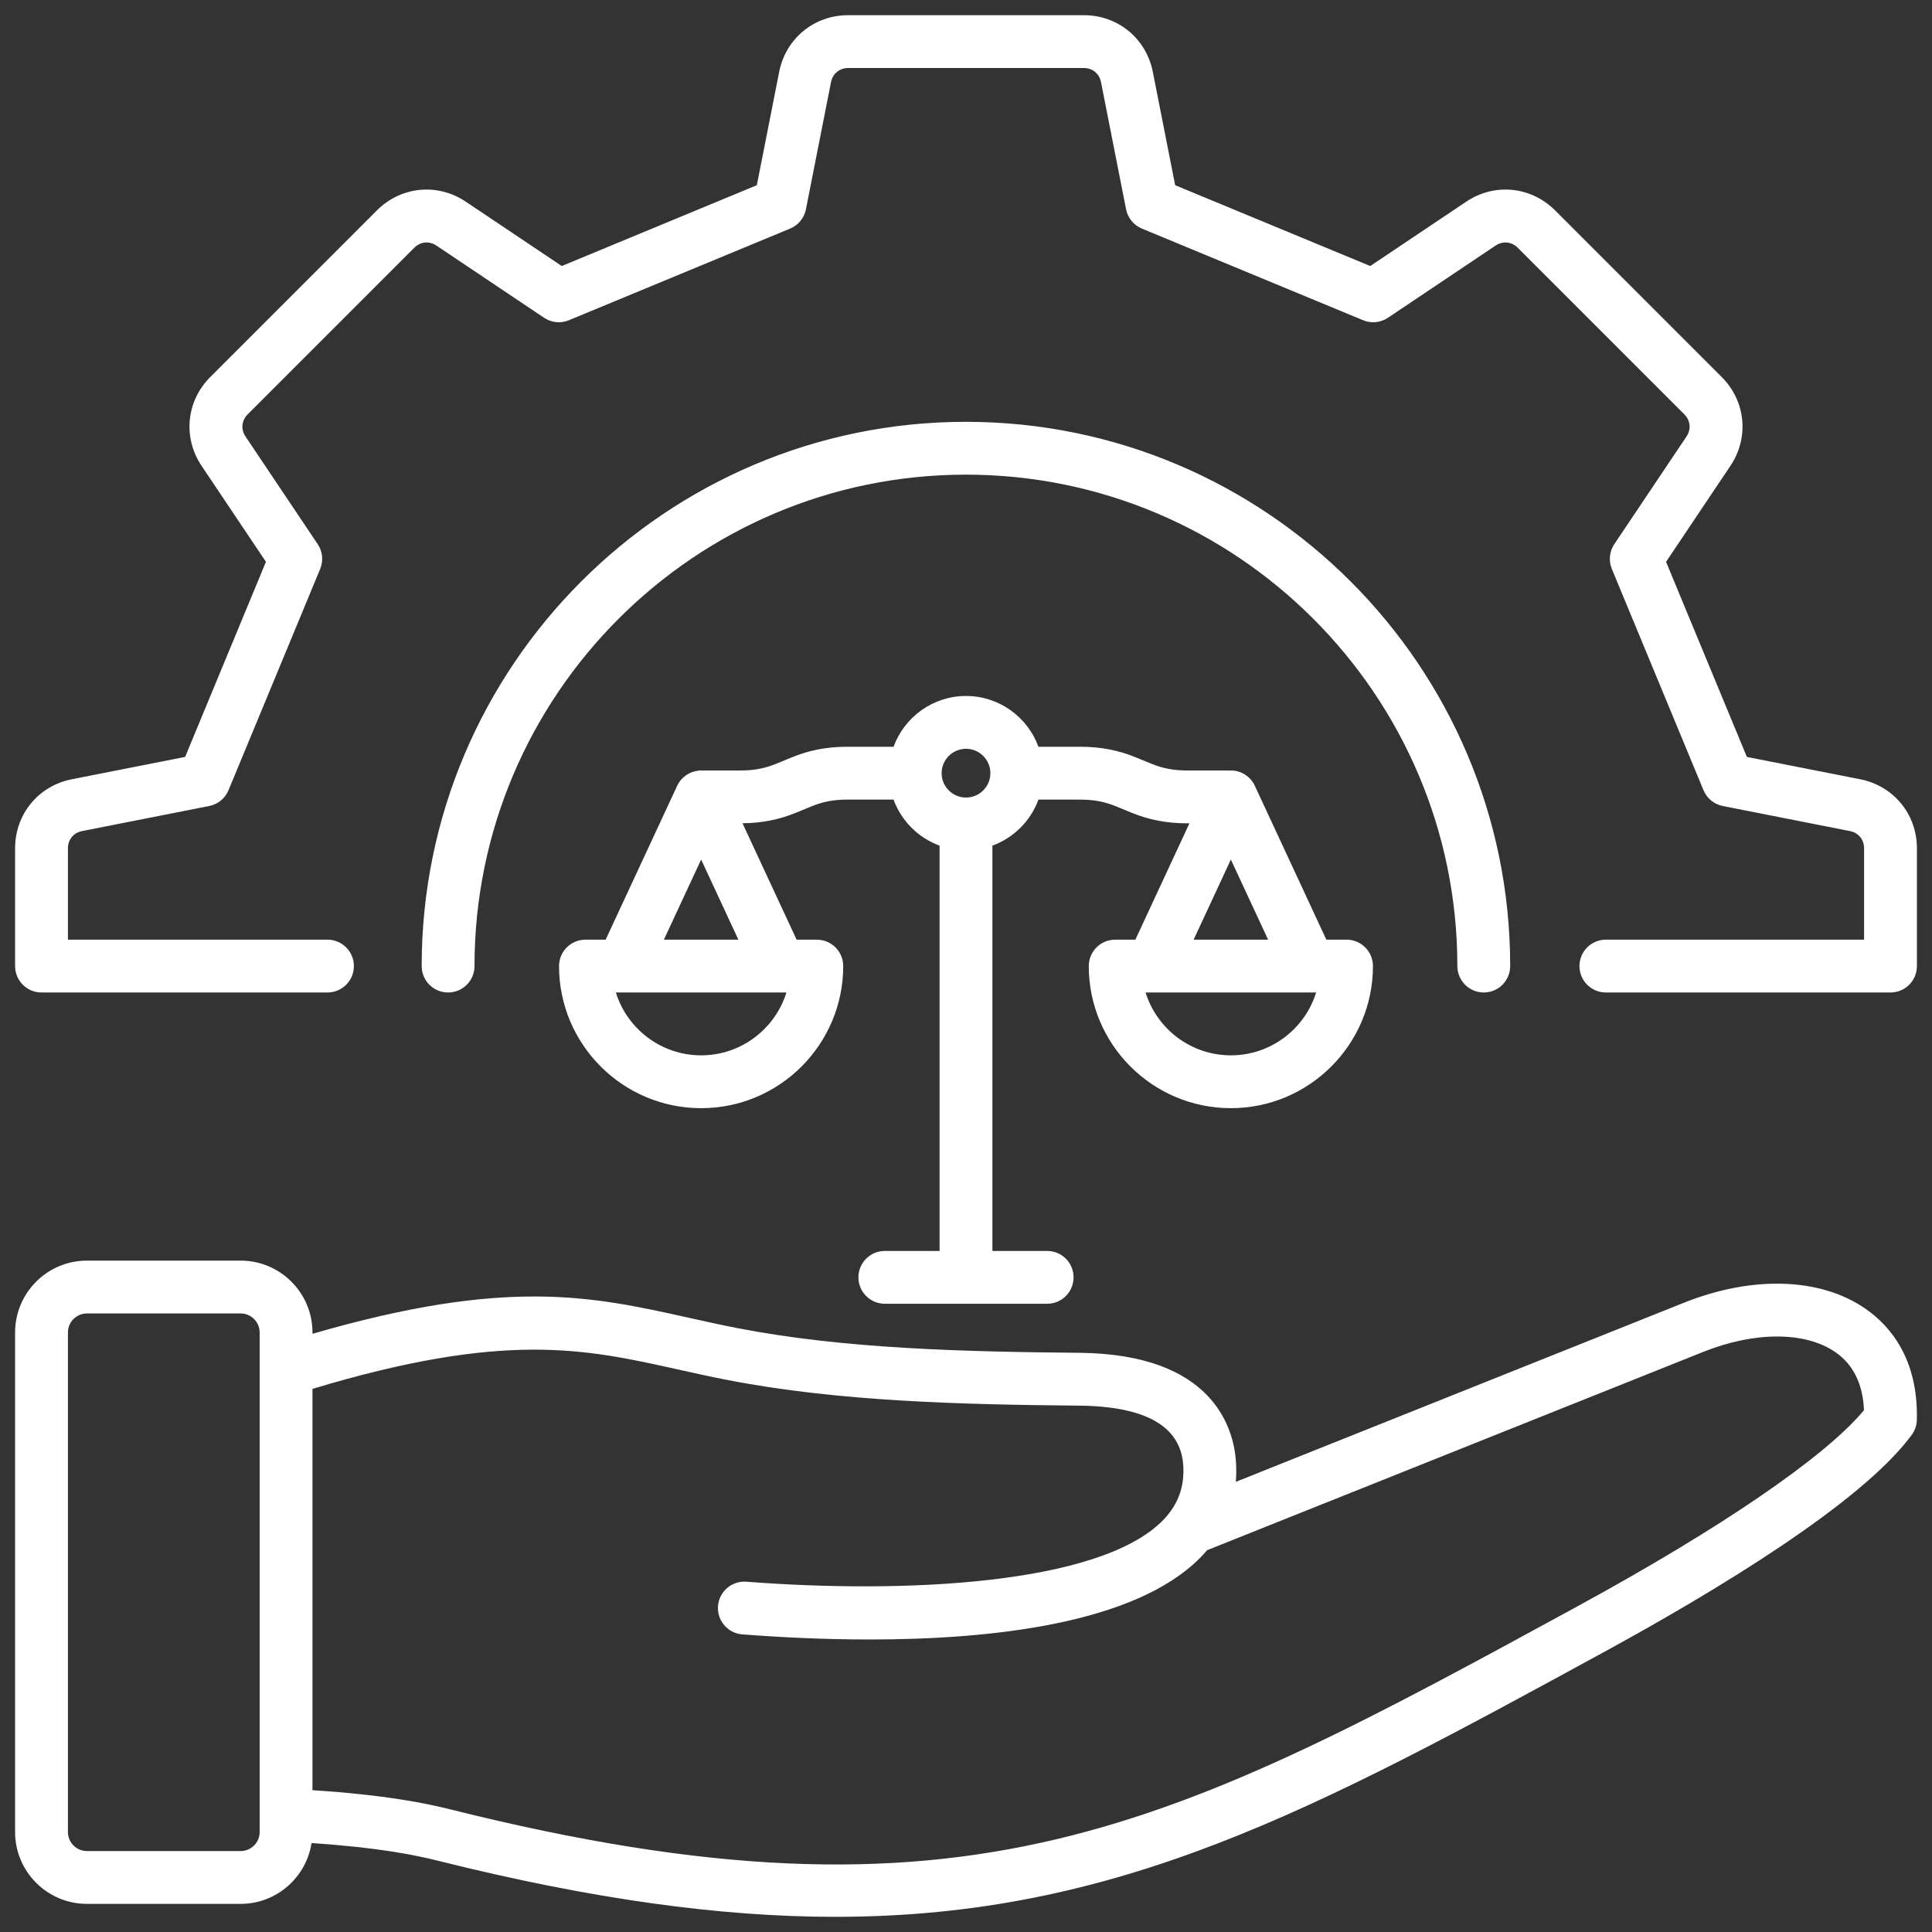<svg xmlns="http://www.w3.org/2000/svg" xmlns:xlink="http://www.w3.org/1999/xlink" xmlns:svgjs="http://svgjs.dev/svgjs" id="Layer_1" viewBox="0 0 512 512" data-name="Layer 1" width="300" height="300"><rect x="0" y="0" width="512" height="512" fill="#333333" stroke="none"/><g width="100%" height="100%" transform="matrix(1,0,0,1,0,0)"><path d="m295.535 249.02c-3.866 0-7 3.134-7 7 0 20.763 16.892 37.655 37.655 37.655s37.655-16.893 37.655-37.655c0-3.866-3.134-7-7-7h-5.35l-18.958-40.788c-1.148-2.47-3.624-4.05-6.348-4.05-.197 0-.389.026-.583.042v-.042h-11.041c-3.532 0-6.446-.551-9.448-1.786l-4.032-1.658c-4.707-1.937-9.402-2.839-14.775-2.839h-11.111c-2.868-7.839-10.38-13.459-19.2-13.459s-16.332 5.621-19.2 13.459h-12.28c-5.374 0-10.068.902-14.773 2.839l-4.035 1.659c-3.001 1.235-5.914 1.786-9.447 1.786h-11.04v.042c-2.488.209-4.699 1.717-5.764 4.008l-18.958 40.788h-5.35c-3.866 0-7 3.134-7 7 0 20.763 16.892 37.655 37.655 37.655s37.655-16.893 37.655-37.655c0-3.866-3.134-7-7-7h-5.35l-14.338-30.849c5.159-.056 9.708-.954 14.262-2.828l4.035-1.659c3-1.235 5.914-1.786 9.447-1.786h12.28c2.067 5.651 6.548 10.132 12.199 12.199v107.411h-14.51c-3.866 0-7 3.134-7 7s3.134 7 7 7h43.02c3.866 0 7-3.134 7-7s-3.134-7-7-7h-14.51v-107.41c5.651-2.067 10.133-6.548 12.2-12.199h11.111c3.533 0 6.446.551 9.449 1.786l4.032 1.658c4.707 1.937 9.401 2.839 14.774 2.839h.652l-14.333 30.838h-5.35zm-109.726 30.655c-10.607 0-19.606-7.019-22.598-16.655h45.197c-2.992 9.637-11.991 16.655-22.599 16.655zm-9.867-30.655 9.868-21.23 9.867 21.23zm80.059-50.581c3.562 0 6.459 2.897 6.459 6.459s-2.897 6.459-6.459 6.459-6.459-2.897-6.459-6.459 2.897-6.459 6.459-6.459zm70.19 81.236c-10.607 0-19.607-7.019-22.599-16.655h45.197c-2.992 9.637-11.991 16.655-22.599 16.655zm0-51.885 9.868 21.23h-19.735zm181.81-3.004v31.234c0 3.866-3.134 7-7 7h-75.429c-3.866 0-7-3.134-7-7s3.134-7 7-7h68.429v-24.234c0-2.275-1.5-4.099-3.731-4.539l-33.712-6.646c-2.298-.453-4.216-2.025-5.113-4.188l-24.29-58.629c-.896-2.164-.651-4.633.653-6.578l19.141-28.542c1.267-1.889 1.037-4.24-.572-5.849l-44.17-44.17c-1.608-1.607-3.959-1.838-5.849-.571l-28.542 19.14c-1.945 1.305-4.415 1.549-6.578.653l-58.628-24.289c-2.164-.896-3.735-2.815-4.188-5.113l-6.647-33.713c-.44-2.231-2.264-3.73-4.54-3.73h-62.469c-2.275 0-4.099 1.499-4.539 3.73l-6.647 33.713c-.453 2.298-2.025 4.216-4.188 5.113l-58.629 24.289c-2.164.896-4.633.652-6.578-.653l-28.542-19.14c-1.89-1.267-4.241-1.036-5.85.572l-44.17 44.17c-1.608 1.609-1.838 3.959-.571 5.848l19.141 28.543c1.305 1.945 1.55 4.414.653 6.578l-24.289 58.629c-.896 2.164-2.815 3.735-5.113 4.188l-33.711 6.646c-2.233.44-3.732 2.264-3.732 4.539v24.234h68.783c3.866 0 7 3.134 7 7s-3.134 7-7 7h-75.784c-3.866 0-7-3.134-7-7v-31.234c0-9.016 6.179-16.531 15.025-18.274l30.033-5.921 21.419-51.702-17.052-25.429c-5.021-7.486-4.077-17.168 2.298-23.544l44.171-44.171c6.375-6.373 16.057-7.319 23.545-2.299l25.428 17.052 51.702-21.419 5.922-30.035c1.744-8.845 9.258-15.022 18.274-15.022h62.469c9.016 0 16.53 6.177 18.275 15.022l5.922 30.035 51.701 21.419 25.428-17.052c7.486-5.021 17.168-4.076 23.544 2.298l44.172 44.172c6.375 6.376 7.319 16.058 2.299 23.545l-17.053 25.428 21.42 51.702 30.034 5.921c8.846 1.744 15.024 9.258 15.024 18.274zm-121.785 31.234c0-71.811-58.423-130.233-130.234-130.233s-130.233 58.422-130.233 130.233c0 3.866-3.134 7-7 7s-7-3.134-7-7c0-79.53 64.703-144.233 144.233-144.233s144.234 64.703 144.234 144.233c0 3.866-3.134 7-7 7s-7-3.134-7-7zm108.224 90.855c-11.941-8.313-29.981-8.915-48.26-1.608l-118.67 47.435c.147-1.817.152-3.683.01-5.6-.627-8.486-5.92-28.261-41.446-28.593-30.317-.284-62.291-1.023-90.659-6.547-4.465-.869-8.755-1.824-12.905-2.747-25.731-5.728-48.161-10.702-99.699 4.257v-.359c0-10.496-8.54-19.036-19.036-19.036h-40.739c-10.497 0-19.036 8.54-19.036 19.036v132.398c0 10.496 8.54 19.035 19.036 19.035h40.738c9.501 0 17.375-7.003 18.788-16.114 17.855 1.186 27.56 3.196 33.474 4.675 40.961 10.245 75.024 14.872 105.331 14.872 74.982 0 126.95-28.329 203.352-69.98 30.075-16.396 68.699-39.725 81.912-57.742.844-1.151 1.316-2.532 1.353-3.959.418-16.234-7.135-24.962-13.545-29.424zm-430.666 143.672h-40.738c-2.777 0-5.036-2.259-5.036-5.035v-132.398c0-2.777 2.259-5.036 5.036-5.036h40.738c2.777 0 5.036 2.259 5.036 5.036v9.773.062 122.564c0 2.776-2.259 5.035-5.036 5.035zm354.243-64.838c-107.582 58.647-161.581 88.087-298.584 53.817-6.52-1.63-17.209-3.852-36.623-5.108v-106.353c50.962-15.355 72.193-10.63 96.658-5.186 4.239.943 8.623 1.919 13.271 2.824 29.53 5.749 62.235 6.514 93.203 6.805 17.571.164 26.862 5.421 27.615 15.624.436 5.899-1.388 10.796-5.574 14.97-16.854 16.801-67.97 19.319-110.187 16.068-3.866-.289-7.22 2.588-7.516 6.442-.297 3.854 2.587 7.22 6.442 7.517 9.636.741 21.339 1.352 33.739 1.352 32.647 0 70.122-4.233 87.406-21.465.715-.713 1.38-1.446 2.017-2.19l131.49-52.56c13.685-5.471 27.121-5.433 35.065.098 4.724 3.289 7.252 8.449 7.534 15.359-10.248 12.323-37.658 31.104-75.957 51.985z" fill="#ffffff" fill-opacity="1" data-original-color="#000000ff" stroke="none" stroke-opacity="1"></path></g></svg>